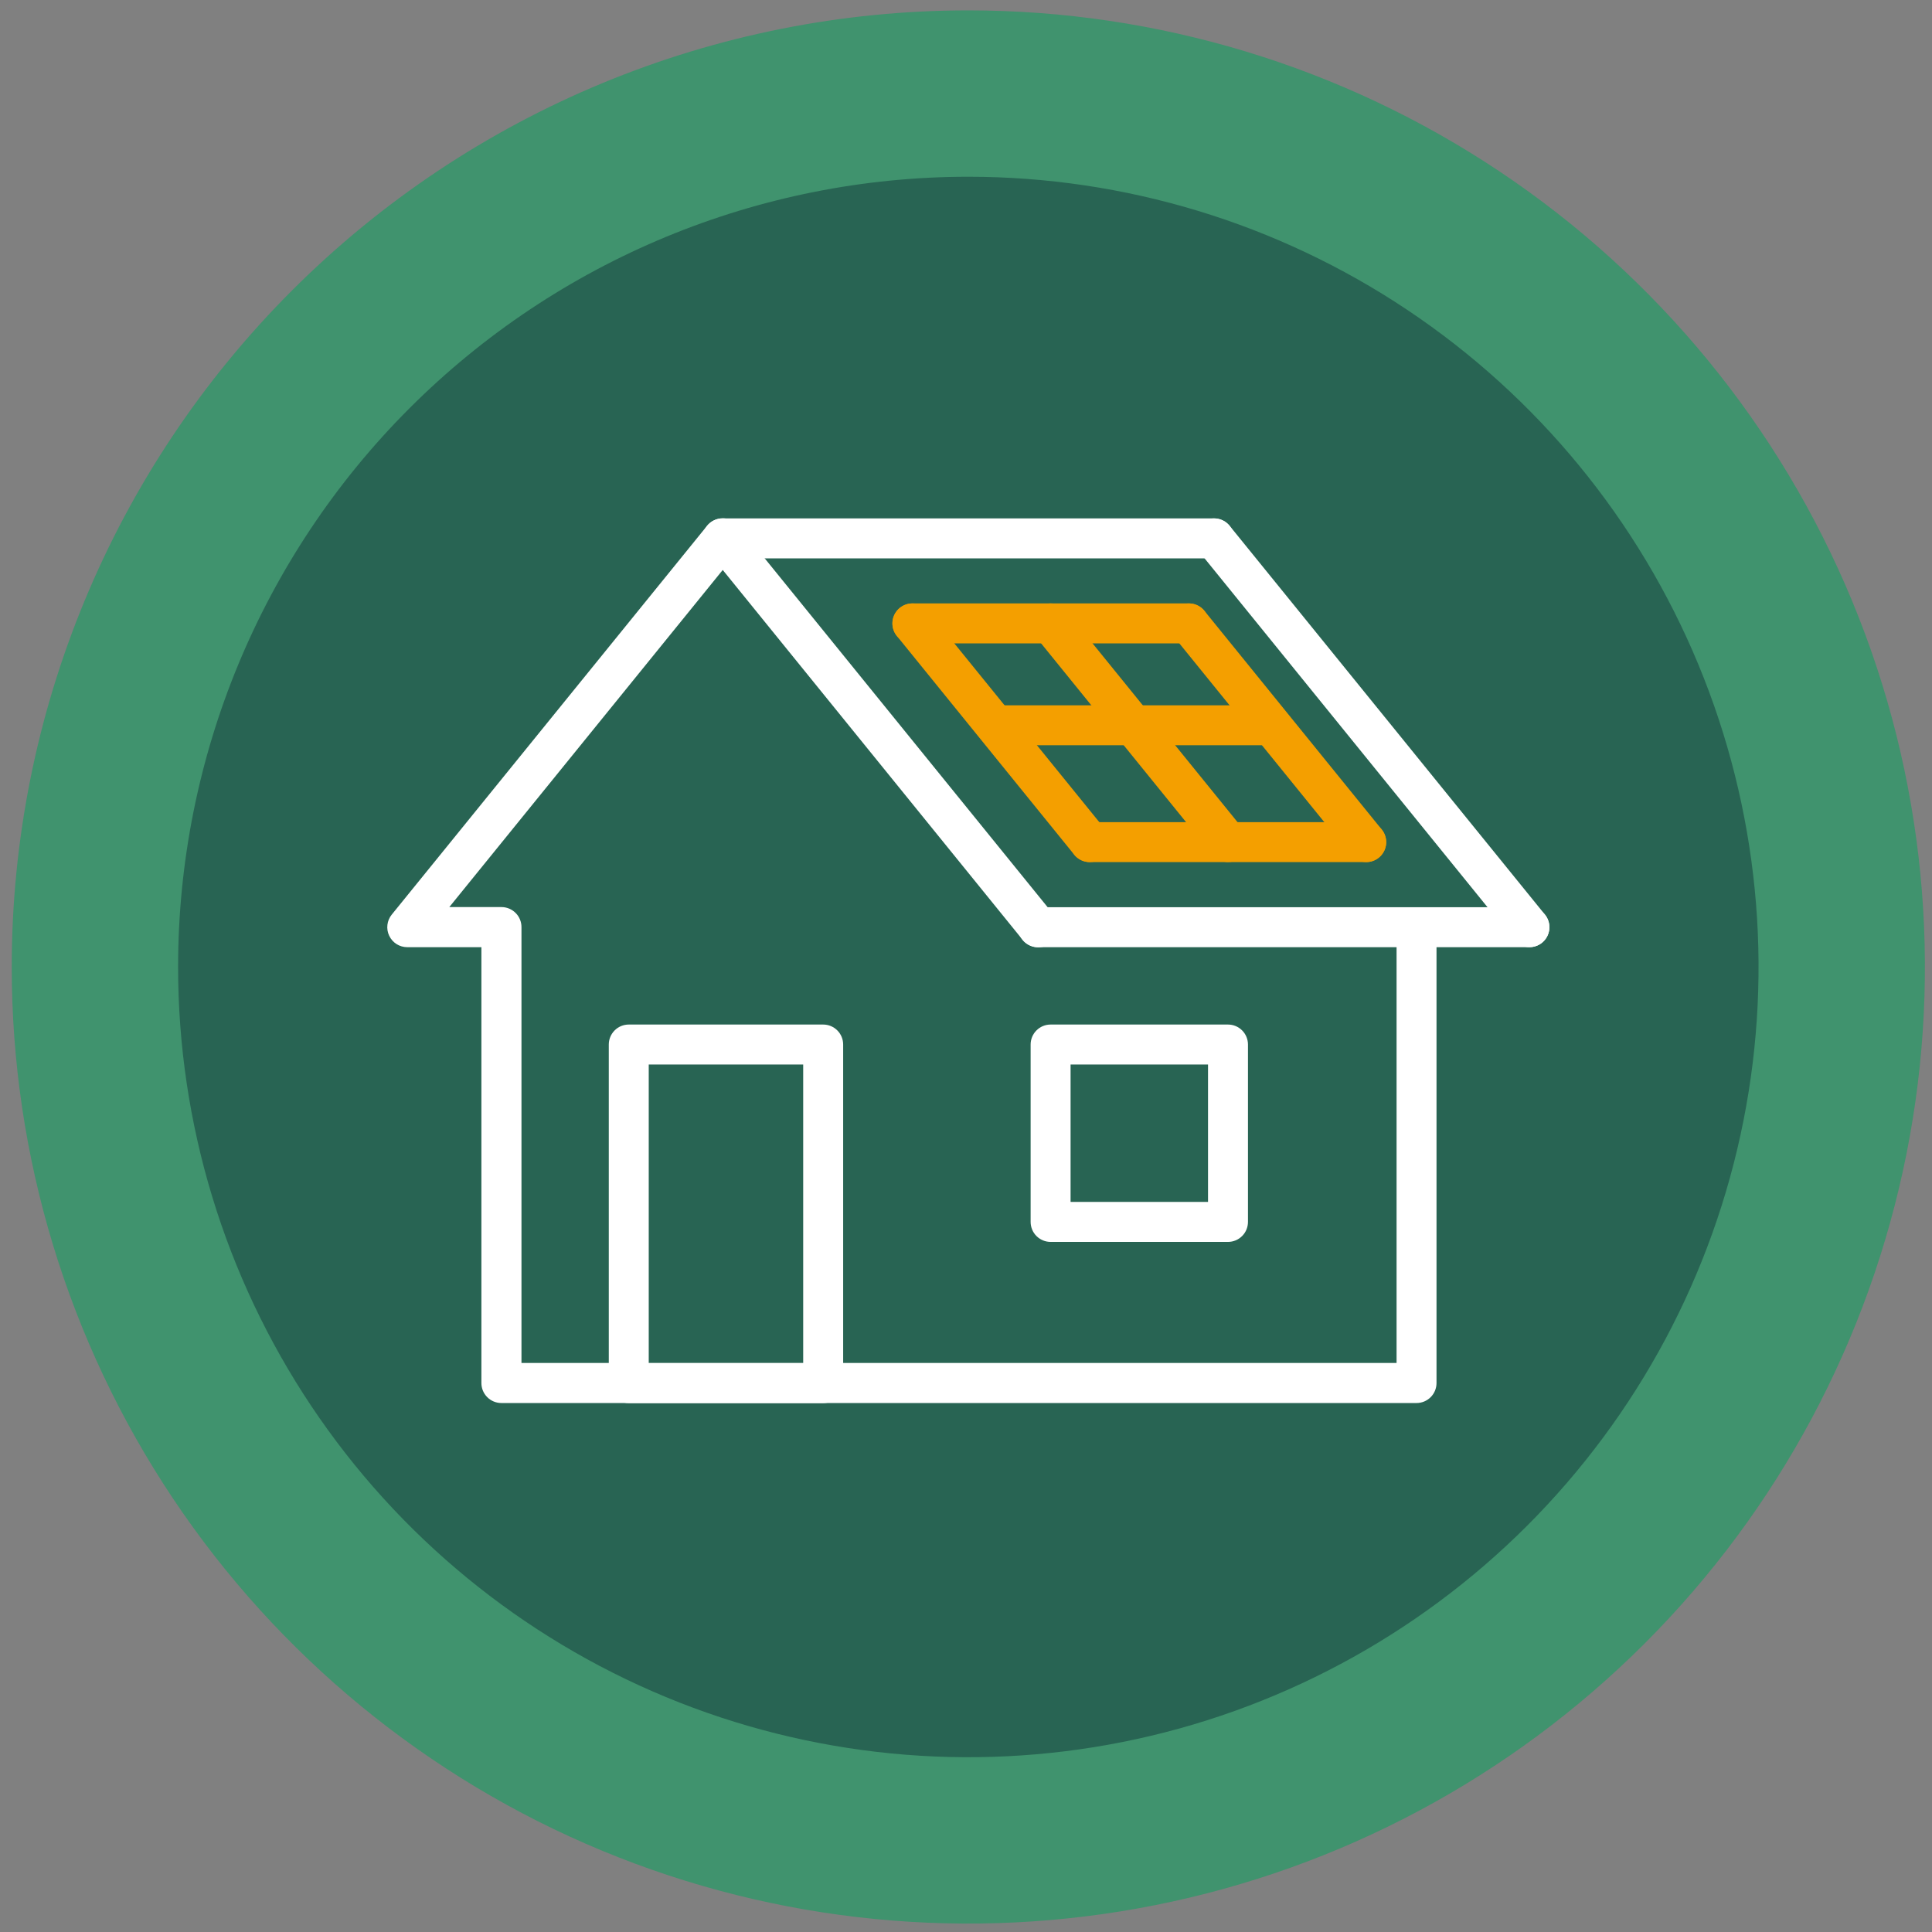 <?xml version="1.0" encoding="UTF-8"?>
<svg xmlns="http://www.w3.org/2000/svg" width="93" height="93" viewBox="0 0 93 93" fill="none">
  <rect x="0" y="0" width="93" height="93" fill="#808080" stroke="none"/>
  <g clip-path="url(#clip0_16_479)">
    <path opacity="0.5" d="M46.612 0.5C55.719 0.5 64.622 3.201 72.194 8.26C79.767 13.32 85.669 20.512 89.154 28.926C92.639 37.34 93.551 46.598 91.774 55.53C89.997 64.463 85.612 72.667 79.172 79.107C72.732 85.547 64.528 89.933 55.595 91.709C46.663 93.486 37.404 92.574 28.991 89.089C20.576 85.604 13.385 79.702 8.325 72.129C3.266 64.557 0.565 55.654 0.565 46.547C0.565 34.335 5.416 22.622 14.052 13.987C22.687 5.351 34.4 0.5 46.612 0.5Z" fill="#00A65D"></path>
    <path opacity="0.5" d="M46.612 8.508C54.135 8.508 61.49 10.739 67.745 14.919C74.001 19.099 78.876 25.039 81.755 31.99C84.634 38.941 85.388 46.589 83.92 53.968C82.452 61.347 78.829 68.125 73.509 73.445C68.189 78.764 61.412 82.387 54.033 83.855C46.654 85.323 39.006 84.57 32.055 81.691C25.104 78.811 19.163 73.936 14.983 67.68C10.804 61.425 8.573 54.071 8.573 46.547C8.573 36.459 12.58 26.783 19.714 19.649C26.848 12.516 36.523 8.508 46.612 8.508Z" fill="#113738"></path>
    <path d="M68.187 67.537H24.135C23.88 67.537 23.635 67.436 23.455 67.255C23.274 67.075 23.173 66.83 23.173 66.575V45.594H19.604C19.422 45.594 19.244 45.543 19.09 45.446C18.937 45.349 18.814 45.21 18.736 45.046C18.657 44.882 18.627 44.699 18.649 44.519C18.67 44.338 18.742 44.167 18.857 44.026L34.038 25.308C34.128 25.196 34.242 25.106 34.372 25.044C34.502 24.982 34.644 24.949 34.788 24.949C34.932 24.949 35.074 24.982 35.204 25.044C35.334 25.106 35.448 25.196 35.538 25.308L50.717 44.024C50.799 44.122 50.86 44.235 50.898 44.357C50.936 44.479 50.949 44.607 50.936 44.734C50.924 44.861 50.887 44.984 50.826 45.096C50.766 45.209 50.684 45.308 50.585 45.388C50.486 45.469 50.372 45.528 50.249 45.564C50.127 45.6 49.999 45.611 49.872 45.597C49.745 45.583 49.623 45.544 49.511 45.482C49.4 45.42 49.302 45.336 49.223 45.236L34.79 27.436L21.628 43.664H24.14C24.395 43.664 24.64 43.766 24.82 43.946C25.001 44.126 25.102 44.371 25.102 44.626V65.608H67.226V44.632C67.234 44.383 67.339 44.146 67.518 43.972C67.698 43.798 67.938 43.701 68.188 43.701C68.437 43.701 68.677 43.798 68.857 43.972C69.036 44.146 69.141 44.383 69.149 44.632V66.575C69.149 66.83 69.048 67.075 68.867 67.255C68.687 67.436 68.442 67.537 68.187 67.537Z" fill="white"></path>
    <path d="M58.442 26.878H34.784C34.529 26.878 34.284 26.777 34.104 26.597C33.923 26.416 33.822 26.172 33.822 25.917C33.822 25.662 33.923 25.417 34.103 25.237C34.284 25.056 34.529 24.955 34.784 24.955H58.442C58.697 24.955 58.942 25.056 59.122 25.237C59.302 25.417 59.404 25.662 59.404 25.917C59.404 26.172 59.302 26.416 59.122 26.597C58.941 26.777 58.697 26.878 58.442 26.878Z" fill="white"></path>
    <path d="M73.623 45.594C73.48 45.594 73.338 45.562 73.209 45.501C73.08 45.439 72.966 45.349 72.876 45.238L57.696 26.522C57.535 26.324 57.46 26.07 57.486 25.817C57.513 25.563 57.639 25.33 57.837 25.169C58.035 25.009 58.289 24.933 58.542 24.959C58.796 24.986 59.029 25.112 59.19 25.31L74.369 44.027C74.483 44.168 74.555 44.339 74.577 44.519C74.598 44.7 74.568 44.883 74.49 45.047C74.412 45.211 74.289 45.349 74.136 45.446C73.982 45.543 73.805 45.594 73.623 45.594Z" fill="white"></path>
    <path d="M73.622 45.594H49.965C49.71 45.594 49.465 45.493 49.285 45.313C49.105 45.133 49.003 44.888 49.003 44.633C49.003 44.378 49.104 44.133 49.285 43.953C49.465 43.773 49.71 43.671 49.965 43.671H73.622C73.877 43.671 74.122 43.773 74.302 43.953C74.483 44.133 74.584 44.378 74.584 44.633C74.584 44.888 74.482 45.133 74.302 45.313C74.121 45.493 73.877 45.594 73.622 45.594Z" fill="white"></path>
    <path d="M57.228 30.97H43.92C43.665 30.97 43.42 30.869 43.24 30.689C43.06 30.509 42.958 30.264 42.958 30.009C42.958 29.754 43.059 29.509 43.24 29.329C43.42 29.148 43.665 29.047 43.92 29.047H57.228C57.483 29.047 57.728 29.148 57.908 29.329C58.089 29.509 58.19 29.754 58.19 30.009C58.19 30.264 58.088 30.509 57.908 30.689C57.727 30.869 57.483 30.97 57.228 30.97Z" fill="#F49F00"></path>
    <path d="M65.766 41.498C65.623 41.498 65.481 41.467 65.352 41.405C65.222 41.343 65.108 41.254 65.018 41.142L56.481 30.614C56.32 30.416 56.245 30.162 56.271 29.909C56.298 29.655 56.424 29.422 56.622 29.261C56.82 29.101 57.074 29.025 57.328 29.052C57.581 29.078 57.814 29.204 57.975 29.402L66.513 39.931C66.627 40.072 66.699 40.243 66.72 40.423C66.742 40.604 66.712 40.786 66.633 40.95C66.555 41.114 66.432 41.252 66.279 41.349C66.125 41.447 65.948 41.498 65.766 41.498Z" fill="#F49F00"></path>
    <path d="M59.112 41.498C58.969 41.498 58.827 41.467 58.698 41.405C58.568 41.343 58.454 41.254 58.364 41.142L49.827 30.614C49.666 30.416 49.591 30.162 49.617 29.909C49.644 29.655 49.77 29.422 49.968 29.261C50.166 29.101 50.42 29.025 50.674 29.052C50.928 29.078 51.16 29.204 51.321 29.402L59.859 39.931C59.973 40.072 60.045 40.243 60.067 40.423C60.088 40.604 60.058 40.786 59.98 40.95C59.901 41.114 59.779 41.252 59.625 41.349C59.471 41.447 59.294 41.498 59.112 41.498Z" fill="#F49F00"></path>
    <path d="M52.458 41.498C52.315 41.498 52.173 41.467 52.044 41.405C51.914 41.343 51.8 41.254 51.71 41.142L43.173 30.614C43.012 30.416 42.937 30.162 42.963 29.909C42.99 29.655 43.116 29.422 43.314 29.261C43.512 29.101 43.766 29.025 44.02 29.052C44.273 29.078 44.506 29.204 44.667 29.402L53.205 39.931C53.319 40.072 53.391 40.243 53.412 40.423C53.434 40.604 53.403 40.786 53.325 40.95C53.247 41.114 53.124 41.252 52.971 41.349C52.817 41.447 52.639 41.498 52.458 41.498Z" fill="#F49F00"></path>
    <path d="M65.766 41.499H52.459C52.204 41.499 51.96 41.398 51.779 41.218C51.599 41.038 51.497 40.793 51.497 40.538C51.497 40.283 51.598 40.038 51.779 39.858C51.959 39.678 52.204 39.576 52.459 39.576H65.766C66.021 39.576 66.266 39.678 66.446 39.858C66.627 40.038 66.728 40.283 66.728 40.538C66.728 40.793 66.626 41.038 66.446 41.218C66.266 41.398 66.021 41.499 65.766 41.499Z" fill="#F49F00"></path>
    <path d="M61.163 35.874H47.935C47.68 35.874 47.436 35.773 47.255 35.593C47.075 35.413 46.973 35.168 46.973 34.913C46.973 34.658 47.075 34.413 47.255 34.233C47.435 34.053 47.68 33.951 47.935 33.951H61.163C61.418 33.951 61.663 34.053 61.843 34.233C62.024 34.413 62.125 34.658 62.125 34.913C62.125 35.168 62.023 35.413 61.843 35.593C61.663 35.773 61.418 35.874 61.163 35.874Z" fill="#F49F00"></path>
    <path d="M30.267 49.318H39.625C39.88 49.318 40.125 49.419 40.305 49.6C40.486 49.78 40.587 50.025 40.587 50.28V66.58C40.587 66.835 40.486 67.08 40.305 67.26C40.125 67.441 39.88 67.542 39.625 67.542H30.267C30.012 67.542 29.767 67.441 29.587 67.26C29.407 67.08 29.305 66.835 29.305 66.58V50.28C29.305 50.025 29.407 49.78 29.587 49.6C29.767 49.419 30.012 49.318 30.267 49.318ZM38.663 51.241H31.228V65.618H38.663V51.241Z" fill="white"></path>
    <path d="M50.573 49.318H59.111C59.366 49.318 59.611 49.419 59.791 49.6C59.971 49.78 60.073 50.025 60.073 50.28V58.818C60.073 58.944 60.048 59.07 60 59.187C59.952 59.303 59.881 59.41 59.791 59.499C59.702 59.588 59.596 59.659 59.479 59.708C59.362 59.756 59.237 59.781 59.111 59.781H50.573C50.446 59.781 50.321 59.756 50.205 59.708C50.088 59.659 49.982 59.588 49.892 59.499C49.803 59.41 49.732 59.303 49.684 59.187C49.636 59.07 49.611 58.944 49.611 58.818V50.28C49.611 50.025 49.712 49.78 49.893 49.6C50.073 49.419 50.318 49.318 50.573 49.318ZM58.15 51.241H51.534V57.857H58.15V51.241Z" fill="white"></path>
  </g>
  <defs>
    <clipPath id="clip0_16_479">
      <rect width="92.094" height="92.094" fill="white" transform="translate(0.565 0.5)"></rect>
    </clipPath>
  </defs>
</svg>
